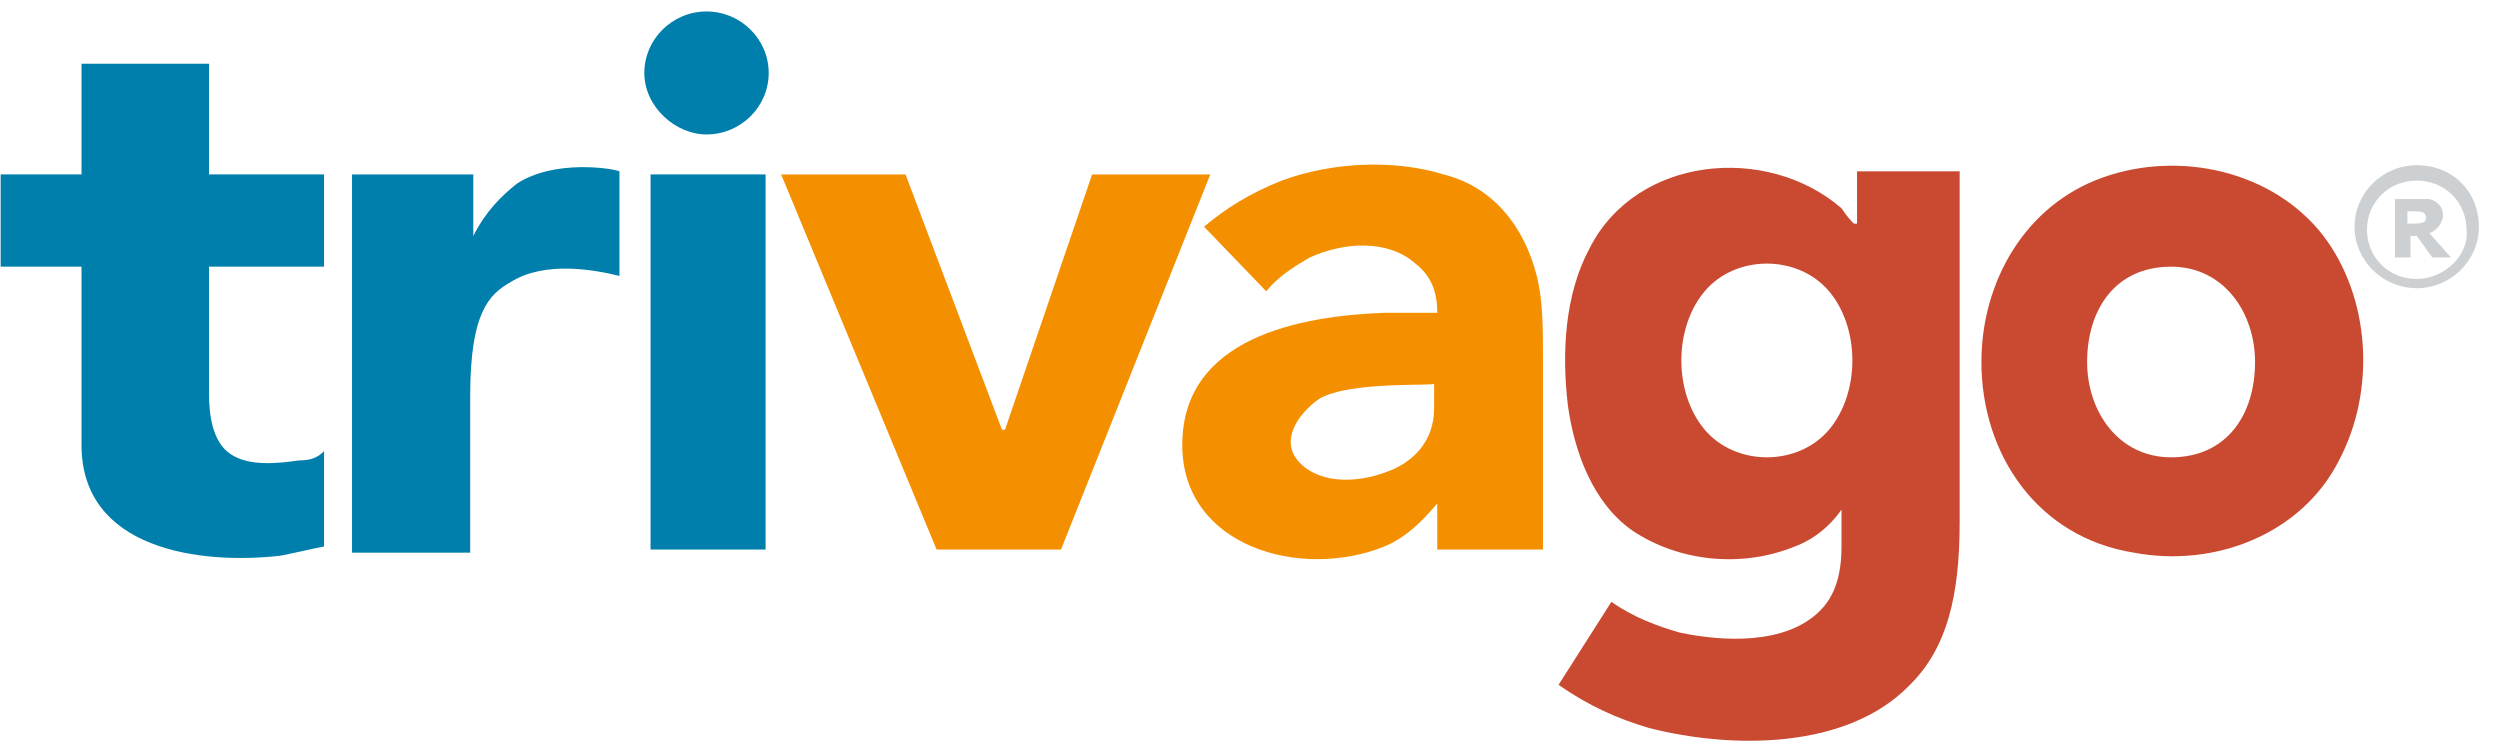 <svg width="189" height="57" viewBox="0 0 189 57" fill="none" xmlns="http://www.w3.org/2000/svg">
<g clip-path="url(#clip0_1270_4396)">
<path d="M59.055 13.188H68.458L75.746 32.481H75.981L82.563 13.188H91.496L80.212 41.547H70.809L59.055 13.188Z" fill="#F48F00"/>
<path d="M24.498 20.161H15.8V29.692C15.8 31.319 16.035 33.411 17.446 34.34C18.856 35.27 20.972 35.038 22.618 34.805C23.558 34.805 24.028 34.573 24.498 34.108V41.314C23.323 41.547 22.383 41.779 21.207 42.011C15.095 42.709 6.162 41.547 6.162 33.643V20.161H0.05V13.187H6.162V4.819H15.8V13.187H24.498V20.161ZM49.181 13.187H57.879V41.547H49.181V13.187ZM48.711 5.516C48.711 2.959 50.827 0.867 53.413 0.867C55.999 0.867 58.114 2.959 58.114 5.516C58.114 8.073 55.999 10.165 53.413 10.165C51.062 10.165 48.711 8.073 48.711 5.516Z" fill="#007FAD"/>
<path d="M157.787 27.367C157.787 31.086 160.138 34.573 164.134 34.573C168.366 34.573 170.482 31.319 170.482 27.367C170.482 23.648 168.131 20.161 164.134 20.161C159.903 20.161 157.787 23.415 157.787 27.367ZM149.795 27.367C149.795 21.323 153.086 15.512 158.963 13.42C164.84 11.328 171.892 12.955 175.653 17.836C179.179 22.485 179.65 29.459 176.829 34.805C174.008 40.384 167.426 42.941 161.314 41.779C154.026 40.617 149.795 34.34 149.795 27.367Z" fill="#C94A30"/>
<path d="M182.705 21.09C180.59 21.09 178.944 19.463 178.944 17.371C178.944 15.279 180.59 13.652 182.705 13.652C184.821 13.652 186.467 15.279 186.467 17.371C186.702 19.231 184.821 21.09 182.705 21.09ZM182.705 12.49C180.119 12.49 178.004 14.582 178.004 17.139C178.004 19.696 180.119 21.788 182.705 21.788C185.291 21.788 187.407 19.696 187.407 17.139C187.407 14.582 185.526 12.49 182.705 12.49ZM183.411 16.442C183.411 15.977 182.94 15.977 182.47 15.977H182V16.906H182.235C182.94 16.906 183.411 16.906 183.411 16.442ZM185.291 19.463H183.881L182.705 17.836H182.235V19.463H181.06V15.047H183.646C184.586 15.279 185.056 16.209 184.351 17.139C184.116 17.371 183.881 17.604 183.646 17.604L185.291 19.463Z" fill="#CDD0D2"/>
<path d="M140.392 12.955V16.907H140.157C139.922 16.674 139.687 16.442 139.217 15.744C133.575 10.863 123.702 11.793 120.175 18.766C118.295 22.253 118.06 26.67 118.53 30.621C119 34.108 120.411 38.06 123.467 40.152C126.993 42.477 131.694 42.941 135.691 41.314C137.571 40.617 138.747 39.222 139.217 38.525V41.314C139.217 43.406 138.747 45.034 137.571 46.196C134.985 48.753 130.284 48.52 126.993 47.823C125.347 47.358 123.467 46.661 121.821 45.498L117.825 51.775C120.175 53.402 122.291 54.332 124.642 55.029C130.989 56.656 139.687 56.656 144.389 51.775C147.209 48.985 148.15 45.034 148.15 39.455V12.955H140.392ZM138.277 32.481C135.926 35.27 131.224 35.27 128.873 32.481C126.523 29.692 126.523 24.81 128.873 22.021C131.224 19.231 135.926 19.231 138.277 22.021C140.627 24.81 140.627 29.692 138.277 32.481C137.101 33.876 139.452 31.086 138.277 32.481Z" fill="#C94A30"/>
<path d="M26.849 13.19H35.782V17.839C36.722 15.979 37.898 14.817 39.073 13.887C41.894 12.028 46.361 12.725 46.831 12.957V20.861C44.95 20.396 41.189 19.698 38.603 21.326C36.958 22.256 35.547 23.65 35.547 29.927V41.782H26.614V13.19H26.849Z" fill="#007FAD"/>
<path d="M99.724 30.156C98.078 31.318 96.668 33.41 98.313 35.038C99.959 36.665 102.78 36.432 104.66 35.735C106.776 35.038 108.421 33.41 108.421 30.854V28.994C108.657 29.226 102.074 28.761 99.724 30.156ZM108.657 38.06C107.481 39.454 106.306 40.617 104.66 41.314C98.313 43.871 89.38 41.314 89.38 33.643C89.38 25.507 98.313 23.88 104.66 23.648H108.657C108.657 22.02 108.186 20.858 107.011 19.928C104.895 18.069 101.604 18.301 99.018 19.463C97.843 20.161 96.668 20.858 95.727 22.02L91.026 17.139C92.671 15.744 94.552 14.582 96.903 13.652C100.664 12.257 105.365 12.025 109.127 13.187C112.888 14.117 115.239 17.139 116.179 20.858C116.649 22.718 116.649 24.81 116.649 27.134V41.546H108.657V38.06Z" fill="#F48F00"/>
</g>
<defs>
<clipPath id="clip0_1270_4396">
<rect width="188.063" height="55.789" fill="white" transform="translate(0.051 0.635)"/>
</clipPath>
</defs>
</svg>
